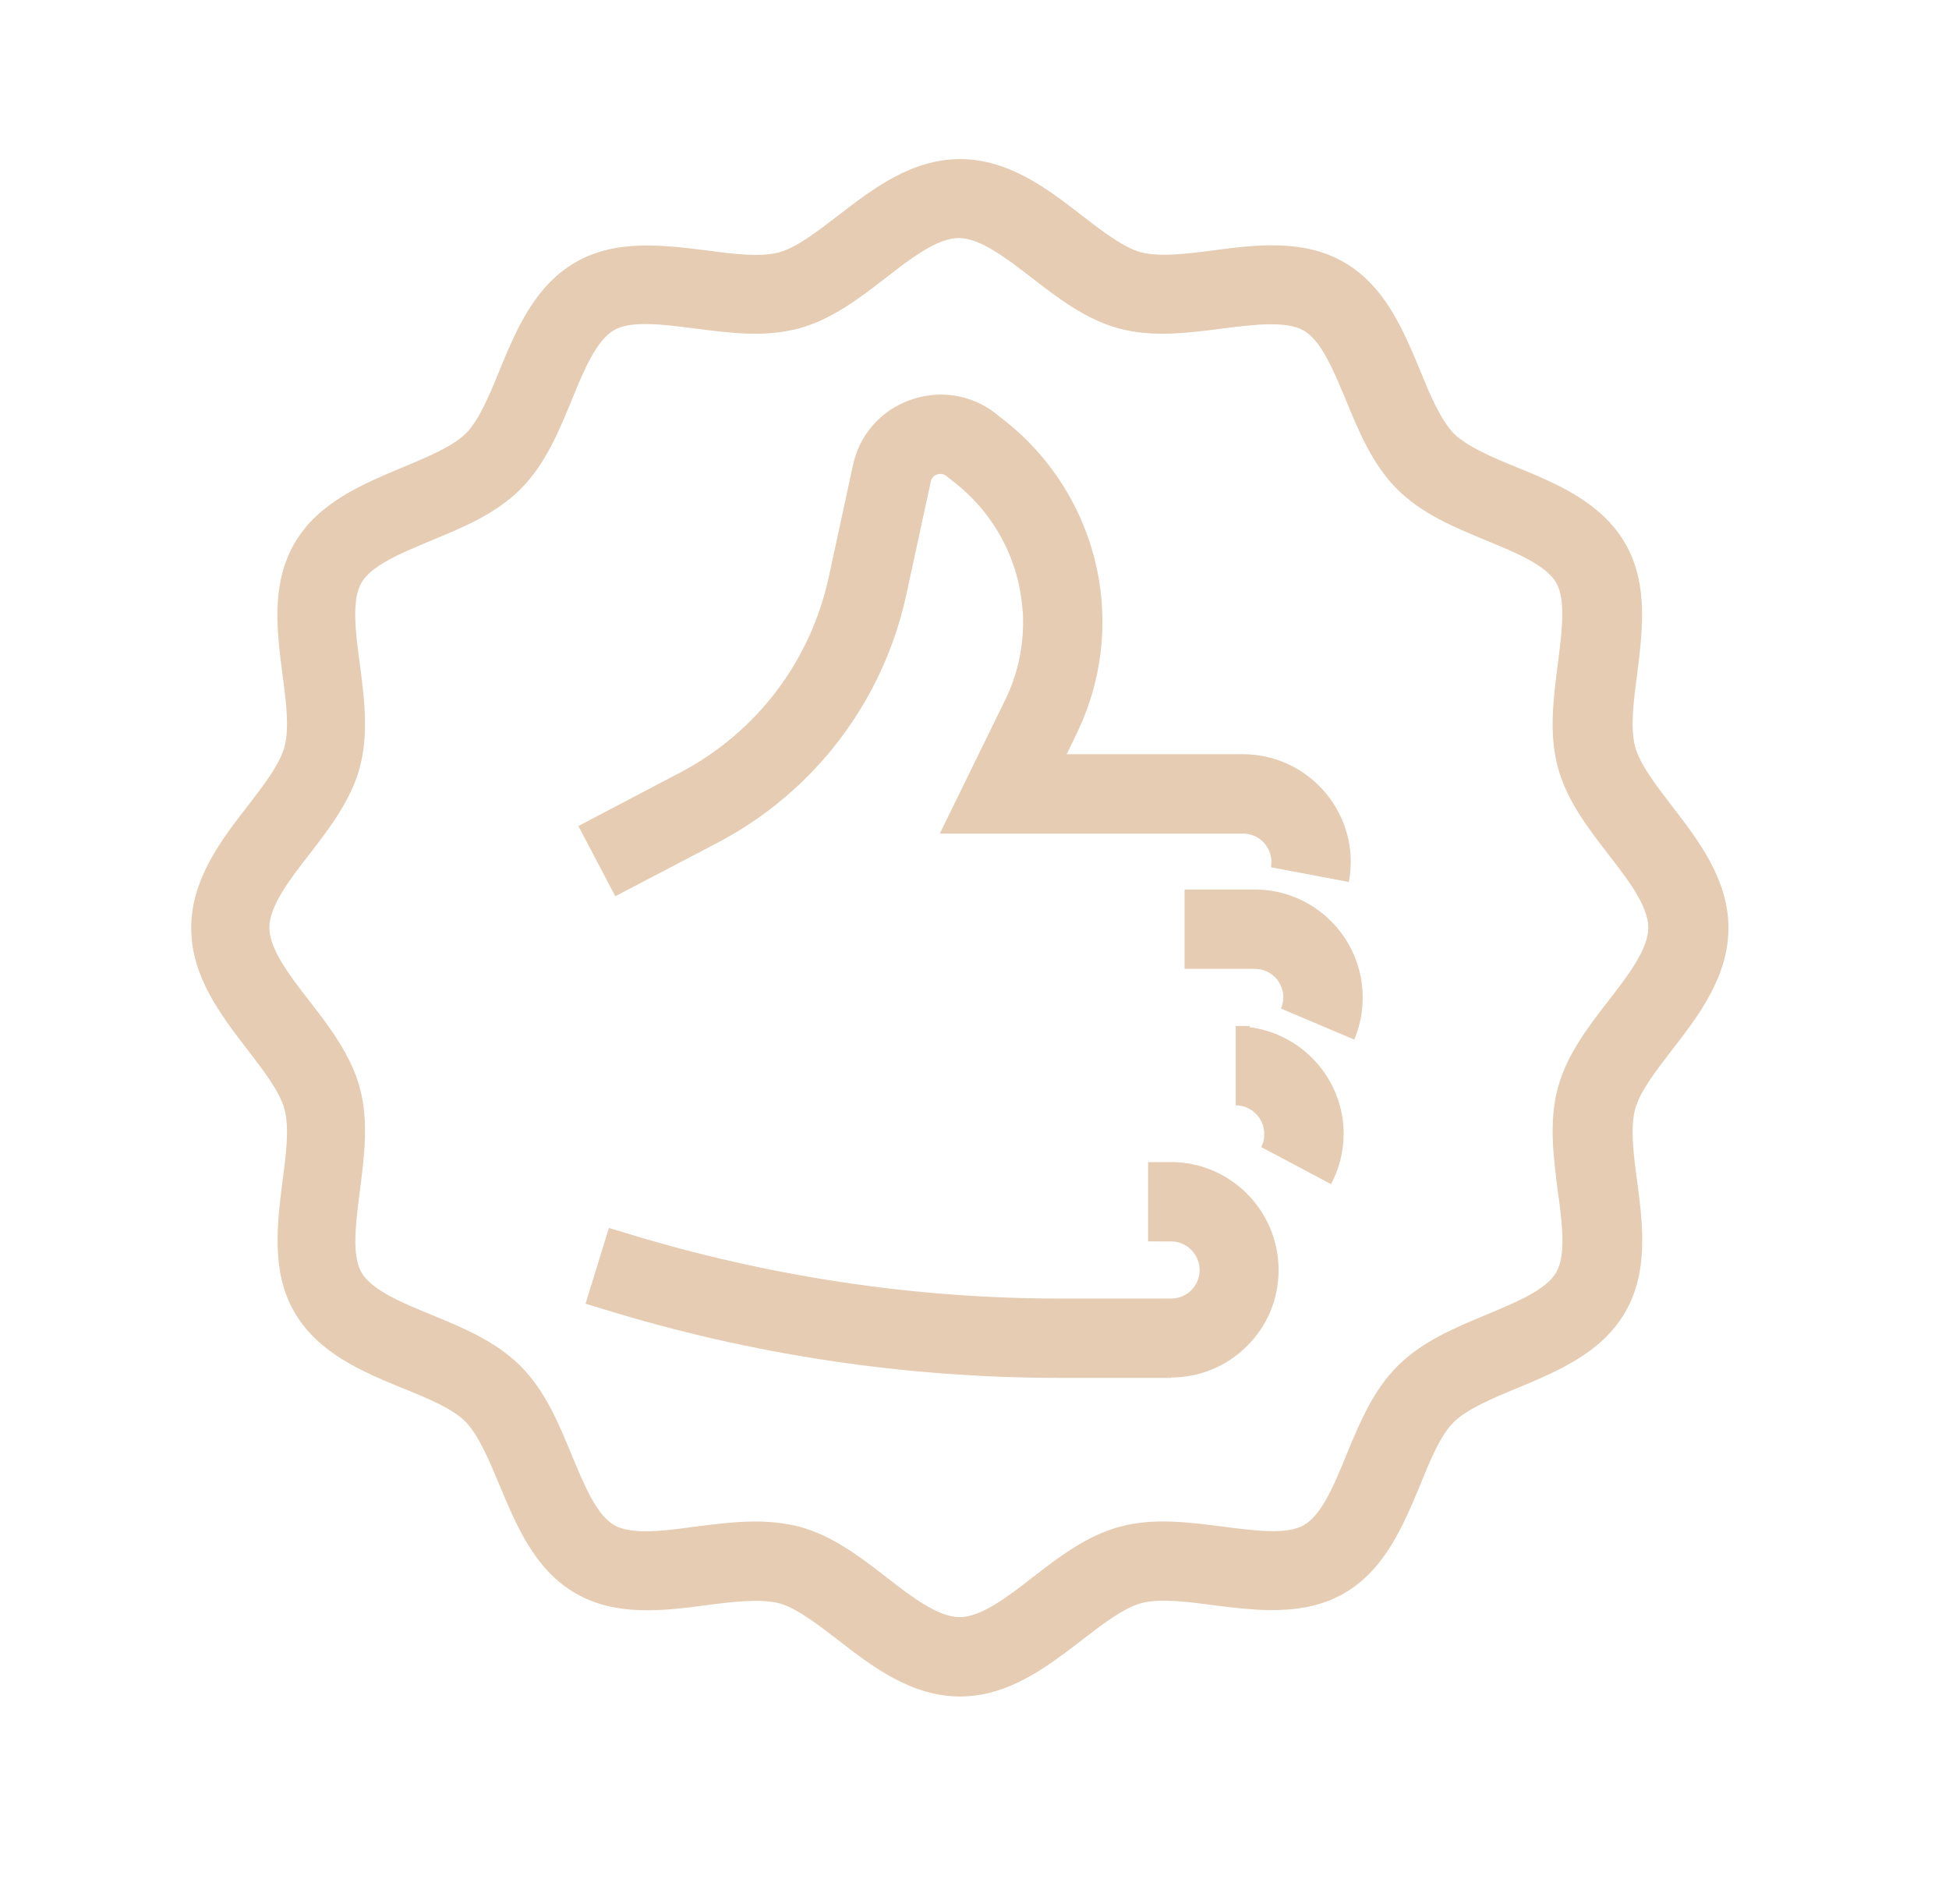 <svg xmlns="http://www.w3.org/2000/svg" id="Layer_2" data-name="Layer 2" viewBox="0 0 49.13 48"><defs><style>      .cls-1 {        fill: #e5ccb2;        stroke-width: 0px;      }    </style></defs><path class="cls-1" d="M24.2,42.76c-1.22,0-2.21-.75-3.07-1.42-.52-.4-1.05-.81-1.49-.93-.47-.12-1.17-.04-1.84.05-1.07.14-2.27.29-3.29-.3-1.04-.6-1.5-1.73-1.92-2.73-.26-.62-.52-1.25-.85-1.59s-.97-.6-1.59-.85c-1-.41-2.13-.88-2.73-1.92-.59-1.02-.43-2.23-.3-3.29.09-.67.18-1.36.05-1.83-.12-.44-.53-.97-.93-1.49-.67-.87-1.42-1.85-1.42-3.07s.75-2.21,1.42-3.07c.4-.52.81-1.05.93-1.49.13-.47.04-1.17-.05-1.84-.14-1.06-.29-2.27.3-3.29.6-1.04,1.73-1.5,2.73-1.92.62-.26,1.25-.52,1.59-.85.33-.33.6-.97.85-1.59.41-1,.88-2.13,1.92-2.73,1.02-.59,2.23-.43,3.29-.3.67.09,1.36.18,1.84.05.44-.12.97-.53,1.49-.93.87-.67,1.85-1.42,3.07-1.42s2.21.75,3.07,1.42c.52.4,1.05.81,1.49.93.47.12,1.16.04,1.83-.05,1.06-.14,2.27-.29,3.29.3,1.04.6,1.5,1.73,1.92,2.73.25.62.52,1.25.85,1.59.34.33.97.6,1.59.85,1,.41,2.13.88,2.73,1.92.59,1.02.43,2.23.3,3.29-.09.67-.18,1.36-.05,1.84.12.44.53.97.93,1.49.67.87,1.42,1.85,1.42,3.07s-.75,2.21-1.42,3.07c-.4.52-.81,1.05-.93,1.49-.13.47-.04,1.17.05,1.83.14,1.07.29,2.27-.3,3.29-.6,1.04-1.73,1.5-2.73,1.92-.61.25-1.25.52-1.59.85s-.6.97-.85,1.59c-.42,1-.88,2.13-1.92,2.73-1.02.59-2.23.43-3.29.3-.67-.09-1.36-.18-1.83-.05-.44.12-.97.53-1.49.93-.87.67-1.85,1.42-3.07,1.42ZM19.05,38.35c.37,0,.74.04,1.1.13.82.22,1.52.75,2.19,1.27.64.5,1.31,1.01,1.85,1.01s1.21-.51,1.85-1.01c.67-.52,1.37-1.05,2.19-1.27.86-.23,1.75-.11,2.61,0,.79.1,1.6.21,2.03-.04.45-.26.77-1.03,1.07-1.77.33-.8.67-1.62,1.29-2.24s1.44-.96,2.23-1.29c.74-.31,1.51-.62,1.77-1.07.25-.43.15-1.25.04-2.04-.11-.86-.23-1.75,0-2.61.22-.82.75-1.52,1.27-2.19.5-.64,1.01-1.31,1.01-1.85s-.51-1.21-1.01-1.85c-.52-.67-1.05-1.37-1.27-2.19-.23-.86-.11-1.75,0-2.61.1-.79.21-1.6-.04-2.04-.26-.45-1.02-.76-1.77-1.07-.8-.33-1.62-.67-2.24-1.29-.62-.62-.96-1.44-1.29-2.24-.31-.74-.62-1.51-1.07-1.76-.44-.25-1.25-.15-2.04-.05-.86.11-1.75.23-2.61,0-.82-.22-1.52-.75-2.19-1.27-.65-.5-1.31-1.01-1.85-1.01s-1.21.51-1.85,1.01c-.67.52-1.37,1.05-2.19,1.27-.86.23-1.75.11-2.61,0-.79-.1-1.6-.21-2.04.04-.45.26-.77,1.03-1.07,1.77-.33.8-.67,1.62-1.29,2.24-.62.62-1.44.96-2.24,1.29-.74.31-1.51.62-1.77,1.07-.25.43-.15,1.25-.04,2.04.11.86.23,1.75,0,2.61-.22.82-.75,1.52-1.27,2.19-.5.64-1.01,1.31-1.01,1.85s.51,1.21,1.01,1.85c.52.67,1.05,1.37,1.27,2.19.23.85.11,1.75,0,2.61-.1.79-.21,1.6.04,2.04.26.45,1.03.77,1.77,1.07.8.33,1.62.67,2.24,1.29.62.62.96,1.44,1.29,2.24.31.74.62,1.51,1.07,1.77.43.25,1.25.15,2.03.04.5-.06,1-.13,1.51-.13Z"></path><g><path class="cls-1" d="M15.51,22.59l-.93-1.77,2.57-1.35c1.92-1.01,3.28-2.8,3.74-4.92l.61-2.82c.16-.76.69-1.37,1.42-1.64.73-.27,1.53-.16,2.15.31l.15.12c1.47,1.11,2.4,2.8,2.55,4.64.01.18.02.35.02.52,0,.97-.23,1.96-.66,2.83l-.24.5h4.44c1.5,0,2.72,1.22,2.72,2.72,0,.17-.02.34-.05.5l-1.96-.37s.01-.09.01-.13c0-.4-.32-.72-.72-.72h-7.64l1.65-3.37c.3-.61.45-1.29.45-1.96,0-.12,0-.24-.02-.36-.1-1.27-.75-2.43-1.76-3.2l-.15-.12c-.09-.07-.18-.06-.24-.04-.06.02-.14.07-.16.19l-.61,2.82c-.58,2.7-2.32,4.99-4.76,6.27l-2.58,1.35Z"></path><path class="cls-1" d="M34.13,26.2l-1.84-.78c.04-.09.06-.18.06-.28,0-.4-.32-.72-.72-.72h-1.77v-2h1.77c1.5,0,2.72,1.22,2.72,2.72,0,.37-.07.72-.21,1.06Z"></path><path class="cls-1" d="M33.56,29.85l-1.77-.94c.06-.1.08-.22.08-.33,0-.39-.32-.72-.72-.72v-2s.35,0,.35,0v.03c1.33.17,2.37,1.31,2.37,2.69,0,.44-.11.88-.32,1.27Z"></path><path class="cls-1" d="M29.52,34.73h-2.79c-3.91,0-7.79-.58-11.54-1.74l-.43-.13.59-1.91.43.13c3.56,1.09,7.24,1.65,10.95,1.65h2.79c.19,0,.37-.07.51-.21.14-.14.21-.32.21-.51,0-.39-.32-.72-.72-.72h-.58s0-2,0-2h.58c1.49,0,2.71,1.22,2.71,2.72,0,.73-.28,1.41-.8,1.92-.51.51-1.19.79-1.92.79Z"></path></g></svg>